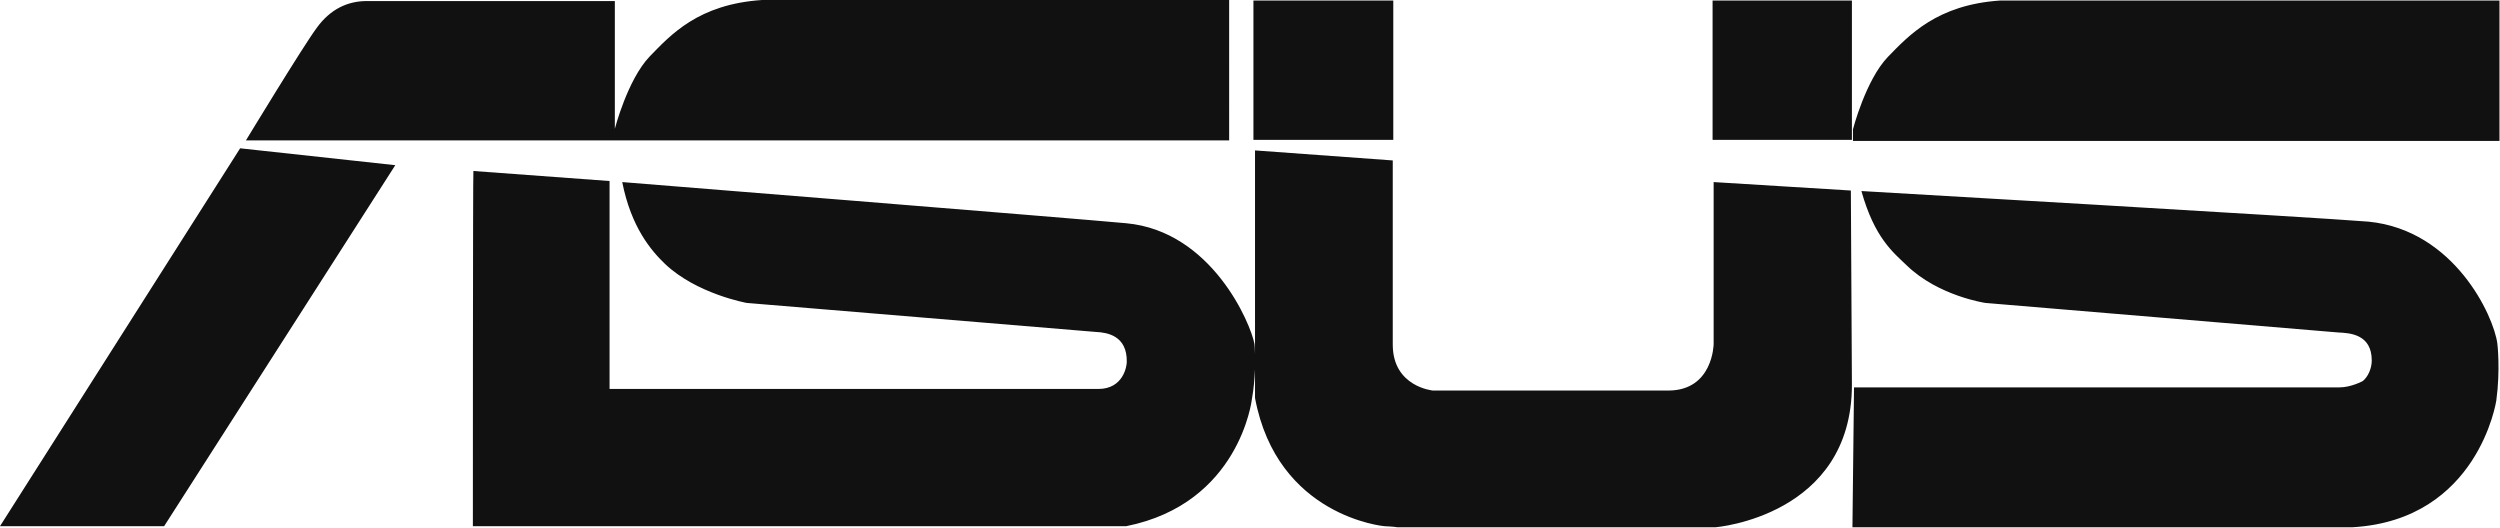 <svg xmlns="http://www.w3.org/2000/svg" viewBox="0 0 473.7 100"><style>.st0{fill:#111}</style><path class="st0" d="M144.4 0c-12.1.8-17.3 6.6-21.3 10.7-4.2 4.4-6.6 13.7-6.6 13.7V.2h-47c-3.6 0-6.9 1.5-9.5 5.1-2.6 3.5-13.4 21.3-13.4 21.3h186.3V0h-88.5zM379 .1c-12 .8-17.3 6.6-21.3 10.7-4.2 4.4-6.6 13.7-6.6 13.7v2.2h122.5V.1H379zM237.5.1H264v26.4h-26.5zM324.5.1h26.4v26.4h-26.4zM45.5 28.1 0 99.7h31.1l43.8-68.4zM237.8 28.5v38.6c0-.8-.1-1.9-.1-1.9-.7-3.9-8.1-21.4-24.3-22.9-9.6-.9-95.5-7.8-95.5-7.8 1.7 8.6 5.5 13 8.1 15.5 6 5.7 15.5 7.4 15.5 7.4 2.2.2 66.2 5.5 66.2 5.5 2.1.1 5.9.7 5.8 5.7 0 .7-.6 5.1-5.4 5.1h-92.6V34.3l-25.8-1.9c-.1 0-.1 67.3-.1 67.3h123.8c21.5-4.3 23.8-24 23.8-24 .4-2.2.5-4 .6-5.7v5.4c4.2 22.5 24.5 24.3 24.5 24.3s2.1.1 2.4.2h60.4s25.8-2.1 25.8-27l-.2-36.8-26-1.6v30.7s-.1 8.8-8.6 8.8h-44.6s-7.6-.7-7.6-8.7V30.4l-26.1-1.9zM352.7 36.2c2.5 8.9 6 11.6 8.6 14.1 6 5.8 14.9 7.1 14.9 7.1 2.3.2 66.9 5.6 66.9 5.6 2.1.1 6.3.3 6.3 5.3 0 1.5-.7 3.1-1.7 3.9 0 0-2.2 1.2-4.4 1.2h-92l-.3 26.5h94.8c23.8-1.4 27.2-24 27.2-24 .8-5.9.2-10.8.2-10.8-.7-5.3-8.2-21.5-24.4-23.1-9.6-.8-96.1-5.8-96.1-5.8z"/></svg>